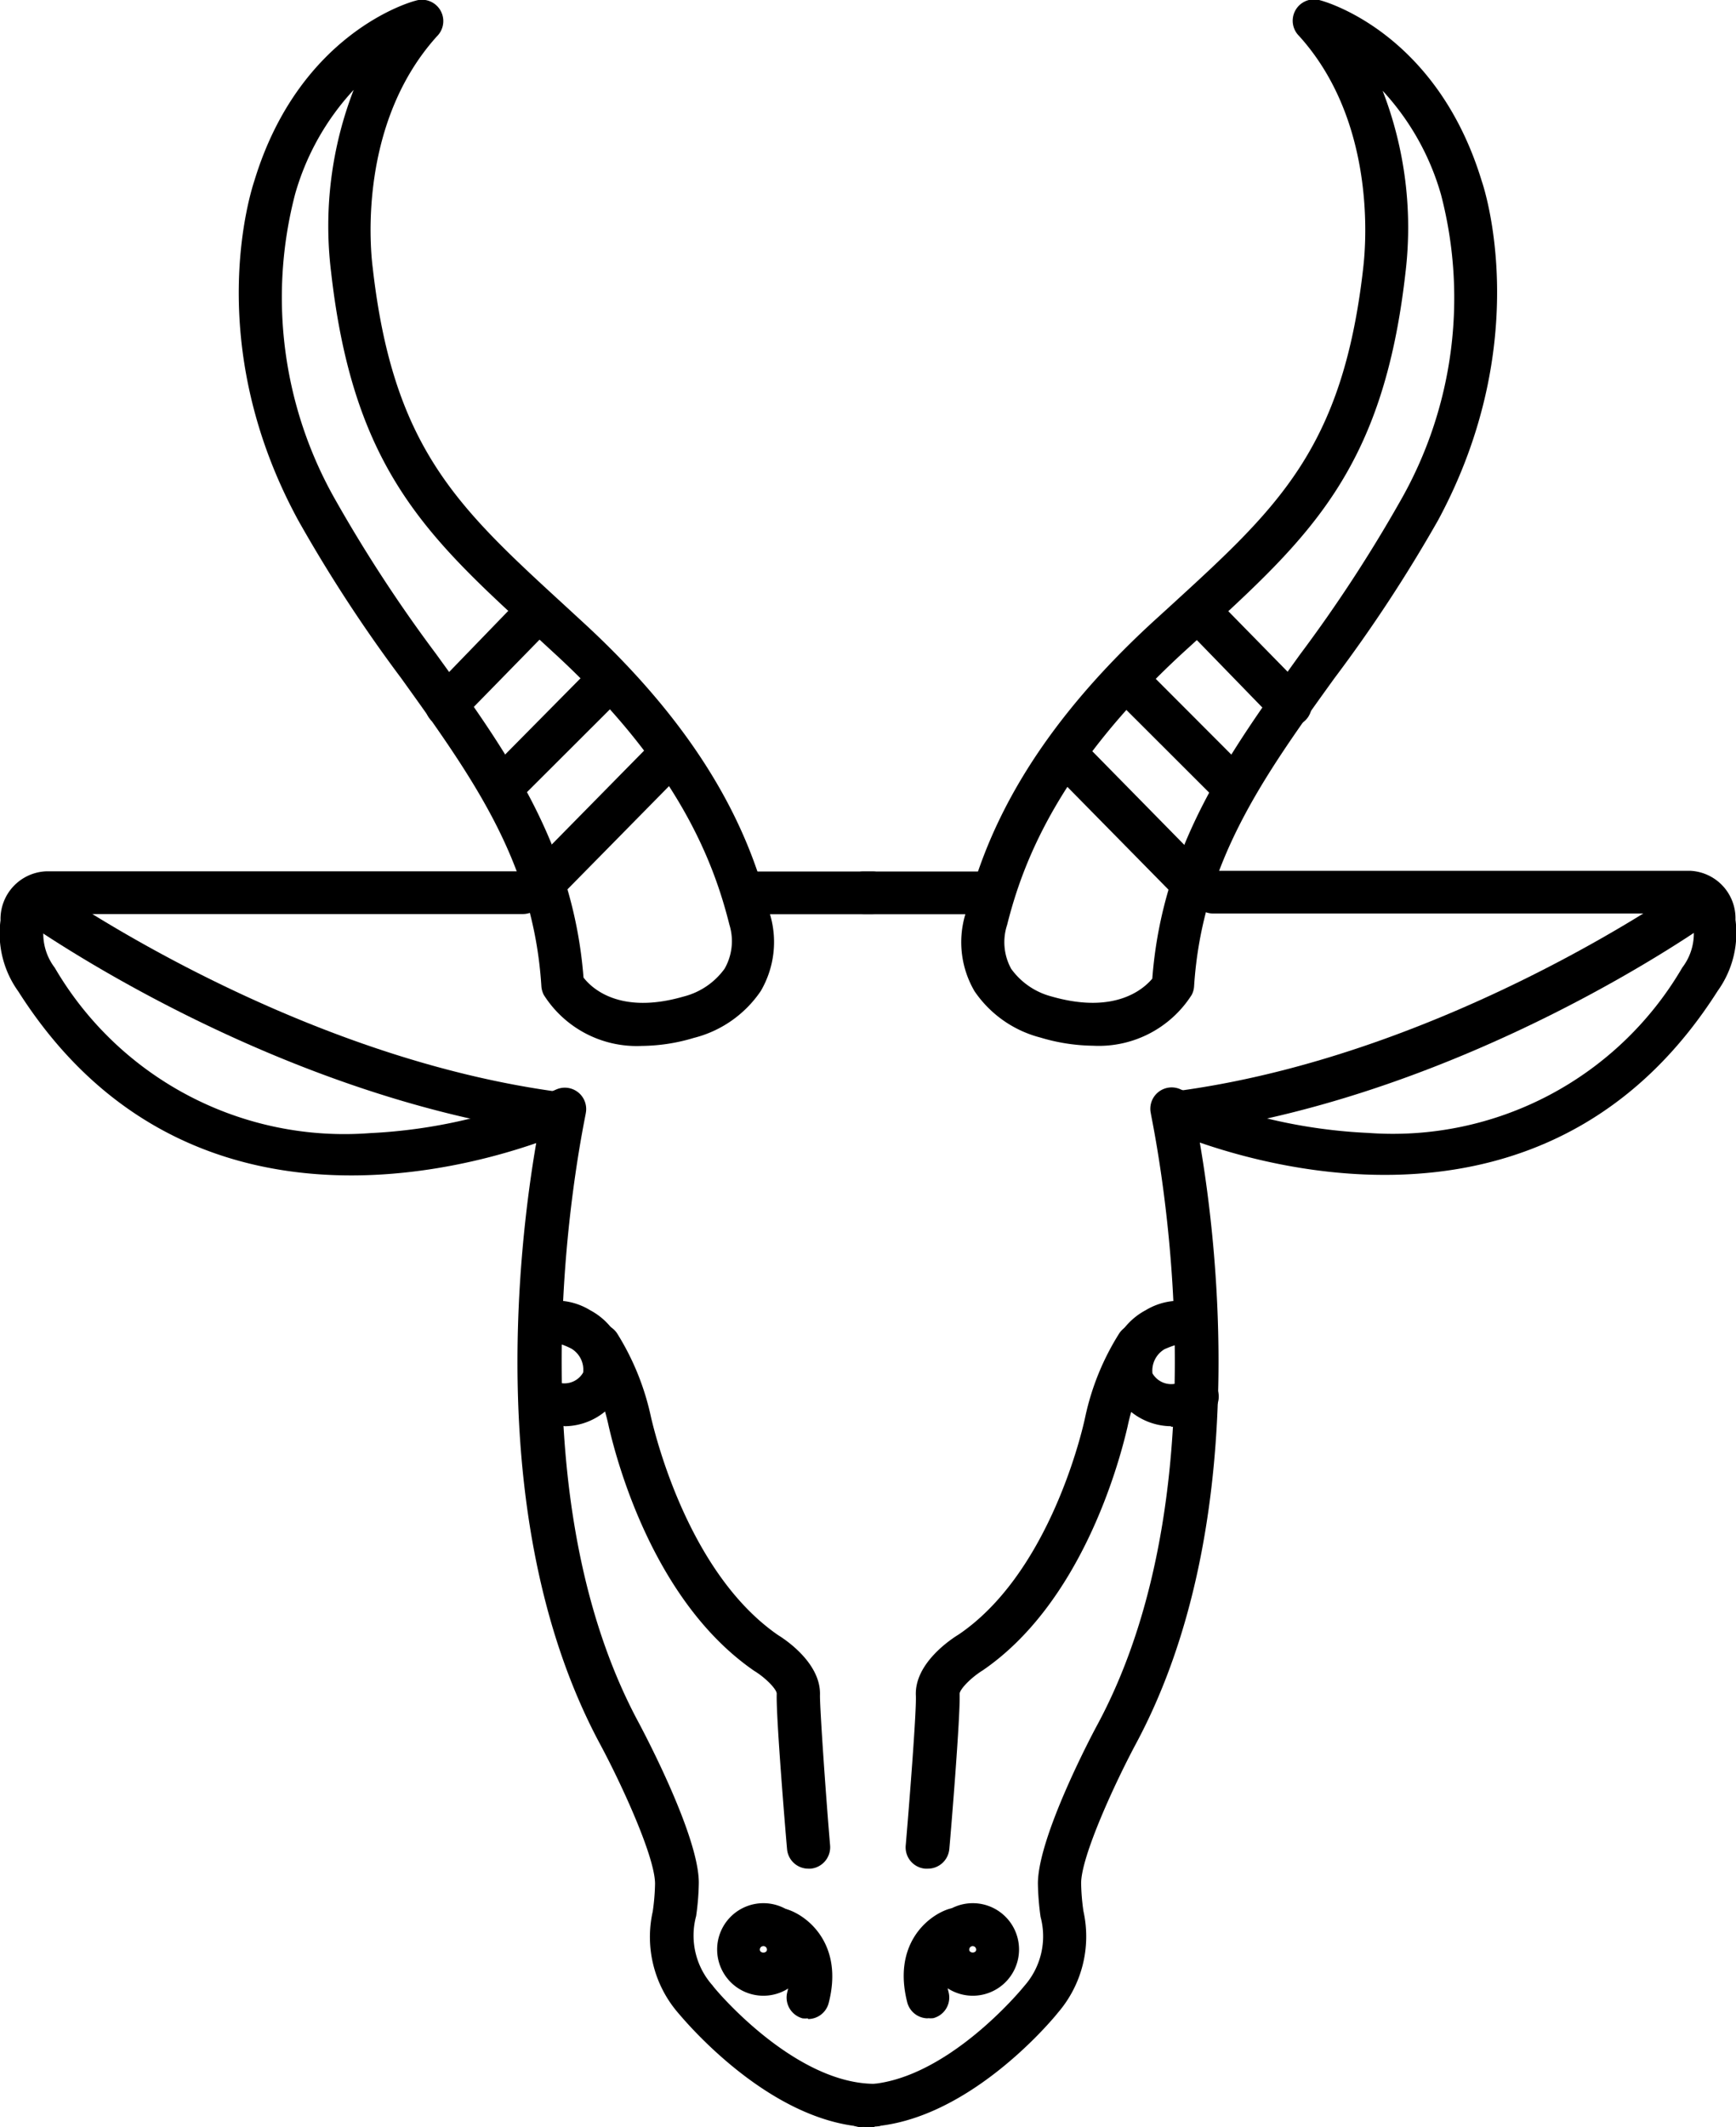 <svg xmlns="http://www.w3.org/2000/svg" xmlns:xlink="http://www.w3.org/1999/xlink" viewBox="0 0 97.58 119.53"><defs><style>.cls-1{fill:none;}.cls-2{clip-path:url(#clip-path);}</style><clipPath id="clip-path" transform="translate(0 -0.47)"><rect class="cls-1" y="0.24" width="97.92" height="120.72"/></clipPath></defs><title>Ресурс 57</title><g id="Слой_2" data-name="Слой 2"><g id="Слой_1-2" data-name="Слой 1"><g class="cls-2"><path d="M49.13,120c-5.74,0-10.77-6.15-11-6.41a6.53,6.53,0,0,1-1.44-5.71,12.28,12.28,0,0,0,.13-1.56c0-1.51-1.88-5.59-3.07-7.81-6.52-12.1-4.61-28-3.61-33.81-5.47,1.89-20.29,5.36-29.11-8.52a5.57,5.57,0,0,1-1-4,2.68,2.68,0,0,1,2.55-2.75H29.39a1.2,1.2,0,1,1,0,2.4H2.62a1.08,1.08,0,0,0-.16.52c0,.06,0,.11,0,.16A3.16,3.16,0,0,0,3,54.74l.08.11a18.85,18.85,0,0,0,17.72,9.29A29.63,29.63,0,0,0,31.24,61.7,1.2,1.2,0,0,1,32.93,63c0,.2-4.55,20.39,3,34.32.34.65,3.35,6.34,3.35,8.94a14.44,14.44,0,0,1-.15,1.87,4.21,4.21,0,0,0,.93,3.91c0,.05,4.52,5.52,9.11,5.52a1.2,1.2,0,1,1,0,2.4Zm0,0" transform="translate(0 -0.47)"/></g><path d="M30.93,64.12h-.17c-15.71-2.21-29-11.64-29.52-12a1.2,1.2,0,1,1,1.4-1.95c.13.09,13.35,9.48,28.45,11.61a1.2,1.2,0,0,1-.16,2.39Zm0,0" transform="translate(0 -0.47)"/><path d="M31.75,80.6a3.6,3.6,0,0,1-1.63-.39,3.35,3.35,0,0,1-.38-.22,1.2,1.2,0,0,1,1.31-2l.13.08a1.21,1.21,0,0,0,1.6-.48,1.38,1.38,0,0,0-.68-1.35c-.64-.32-1-.35-1.13-.29a1.2,1.2,0,0,1-1.16-2.1,3.66,3.66,0,0,1,3.36.24,3.8,3.8,0,0,1,1.89,2.37,3,3,0,0,1-.26,2.41,3.62,3.62,0,0,1-3.07,1.74Zm0,0" transform="translate(0 -0.47)"/><path d="M45.43,105.47a1.2,1.2,0,0,1-1.19-1.1c-.07-.76-.63-7.49-.58-8.73,0-.26-.66-.92-1.26-1.28-5.54-3.81-7.66-11.47-8.18-13.73a12.44,12.44,0,0,0-1.54-3.88,1.2,1.2,0,0,1,2-1.37,14.6,14.6,0,0,1,1.91,4.71c.34,1.46,2.26,8.89,7.15,12.26.36.22,2.43,1.57,2.35,3.39,0,.83.32,5.49.57,8.43a1.21,1.21,0,0,1-1.09,1.3Zm0,0" transform="translate(0 -0.47)"/><path d="M42.91,112.61a2.6,2.6,0,1,1,2.6-2.6,2.6,2.6,0,0,1-2.6,2.6Zm0-2.79a.2.2,0,0,0-.2.2c0,.22.4.22.4,0a.2.2,0,0,0-.2-.2Zm0,0" transform="translate(0 -0.47)"/><path d="M45.41,113.88a1.35,1.35,0,0,1-.3,0,1.21,1.21,0,0,1-.86-1.46c.46-1.77-.46-2.27-.75-2.38a1.21,1.21,0,0,1-.71-1.53,1.19,1.19,0,0,1,1.5-.74c1.16.39,3.13,2,2.29,5.25a1.2,1.2,0,0,1-1.16.9Zm0,0" transform="translate(0 -0.47)"/><path d="M36.08,59.24a6.18,6.18,0,0,1-5.51-2.86,1.25,1.25,0,0,1-.14-.5c-.44-7-3.89-11.74-7.87-17.29a81.73,81.73,0,0,1-5.79-8.87C11.26,19.61,14.18,11,14.3,10.62,16.83,2.31,23.1.57,23.36.51a1.2,1.2,0,0,1,1.2,2c-4.73,5.24-3.62,12.89-3.61,13C22.1,25.69,25.76,29,31.82,34.56l.89.82c7.51,6.88,9.63,12.69,10.57,16.46a5.45,5.45,0,0,1-.52,4.32A6.45,6.45,0,0,1,39,58.79a10.39,10.39,0,0,1-2.93.45ZM32.8,55.4c.43.56,2,2.11,5.61,1.07a4.08,4.08,0,0,0,2.32-1.57A3.12,3.12,0,0,0,41,52.43c-.87-3.47-2.84-8.83-9.87-15.28l-.89-.82c-6.25-5.71-10.38-9.48-11.63-20.58A21.2,21.2,0,0,1,19.88,5.52a14.37,14.37,0,0,0-3.29,5.85,23,23,0,0,0,2.28,17.22,80.86,80.86,0,0,0,5.63,8.61c4,5.52,7.72,10.74,8.3,18.21Zm0,0" transform="translate(0 -0.47)"/><path d="M31,50.83a1.18,1.18,0,0,1-.84-.34,1.2,1.2,0,0,1,0-1.7l6.18-6.28a1.2,1.2,0,1,1,1.71,1.68l-6.18,6.28a1.19,1.19,0,0,1-.86.36Zm0,0" transform="translate(0 -0.47)"/><path d="M28.31,45.81a1.2,1.2,0,0,1-.85-2L33,38.21a1.2,1.2,0,0,1,1.7,1.7l-5.55,5.54a1.2,1.2,0,0,1-.85.35Zm0,0" transform="translate(0 -0.47)"/><path d="M25.06,41.31a1.2,1.2,0,0,1-.86-2L29,34.35A1.2,1.2,0,1,1,30.73,36l-4.81,4.92a1.2,1.2,0,0,1-.86.36Zm0,0" transform="translate(0 -0.47)"/><path d="M49.06,51.84H41.81a1.2,1.2,0,1,1,0-2.4h7.25a1.2,1.2,0,1,1,0,2.4Zm0,0" transform="translate(0 -0.47)"/><path d="M48.45,120a1.2,1.2,0,0,1,0-2.4c4.61,0,9.07-5.46,9.11-5.52a4.21,4.21,0,0,0,.93-3.9,15.19,15.19,0,0,1-.15-1.87c0-2.6,3-8.3,3.35-8.94,7.52-14,3-34.12,3-34.33a1.2,1.2,0,0,1,1.69-1.35,29.85,29.85,0,0,0,10.54,2.44,18.83,18.83,0,0,0,17.64-9.29l.08-.11a3.15,3.15,0,0,0,.54-2.24,1.15,1.15,0,0,1,0-.16,1.07,1.07,0,0,0-.16-.53H68.19a1.2,1.2,0,0,1,0-2.4H95a2.67,2.67,0,0,1,2.55,2.75,5.57,5.57,0,0,1-1,4c-8.82,13.88-23.64,10.41-29.11,8.52,1,5.78,2.91,21.71-3.61,33.82-1.18,2.21-3.06,6.3-3.06,7.8a12.34,12.34,0,0,0,.13,1.57,6.56,6.56,0,0,1-1.44,5.71c-.21.27-5.24,6.41-11,6.41Zm0,0" transform="translate(0 -0.47)"/><path d="M66.66,64.12a1.2,1.2,0,0,1-.16-2.39C81.62,59.6,94.81,50.22,94.94,50.12a1.2,1.2,0,0,1,1.4,2c-.56.4-13.82,9.83-29.52,12Zm0,0" transform="translate(0 -0.47)"/><path d="M65.83,80.61a3.64,3.64,0,0,1-3.07-1.74,3,3,0,0,1-.25-2.41,3.8,3.8,0,0,1,1.89-2.37,3.67,3.67,0,0,1,3.36-.23A1.2,1.2,0,0,1,66.6,76c-.12-.07-.5,0-1.14.28a1.4,1.4,0,0,0-.68,1.36,1.22,1.22,0,0,0,1.59.48l.16-.09a1.2,1.2,0,1,1,1.29,2,3.35,3.35,0,0,1-.39.22,3.59,3.59,0,0,1-1.61.39Zm0,0" transform="translate(0 -0.47)"/><path d="M52.15,105.47H52a1.2,1.2,0,0,1-1.09-1.3c.24-2.82.61-7.61.57-8.43-.08-1.82,2-3.18,2.41-3.43C58.77,89,60.69,81.55,61,80.09a14.46,14.46,0,0,1,1.92-4.71,1.2,1.2,0,0,1,2,1.37,12.37,12.37,0,0,0-1.54,3.88c-.52,2.26-2.65,9.93-8.13,13.69-.71.44-1.3,1.08-1.31,1.32.05,1.24-.51,8-.58,8.73a1.21,1.21,0,0,1-1.2,1.1Zm0,0" transform="translate(0 -0.47)"/><path d="M54.68,112.61a2.6,2.6,0,1,1,2.6-2.6,2.6,2.6,0,0,1-2.6,2.6Zm0-2.79a.2.2,0,0,0-.2.2c0,.21.39.22.39,0a.2.2,0,0,0-.2-.2Zm0,0" transform="translate(0 -0.47)"/><path d="M52.17,113.88A1.2,1.2,0,0,1,51,113c-.84-3.27,1.13-4.86,2.29-5.25a1.2,1.2,0,0,1,.78,2.27c-.3.12-1.2.63-.75,2.39a1.2,1.2,0,0,1-.86,1.46,1.37,1.37,0,0,1-.3,0Zm0,0" transform="translate(0 -0.47)"/><path d="M61.48,59.23a10.67,10.67,0,0,1-3-.46,6.42,6.42,0,0,1-3.7-2.6,5.45,5.45,0,0,1-.52-4.32c.95-3.77,3.07-9.58,10.57-16.46l.9-.82C71.82,29,75.48,25.7,76.63,15.49c0-.12,1.1-7.8-3.61-13a1.2,1.2,0,0,1,1.2-2c.26.07,6.53,1.8,9.07,10.16.11.31,3,8.94-2.46,19.06A82.67,82.67,0,0,1,75,38.59c-4,5.55-7.43,10.34-7.88,17.29a1.17,1.17,0,0,1-.14.5,6.19,6.19,0,0,1-5.53,2.85ZM77.71,5.55A21.29,21.29,0,0,1,79,15.8c-1.25,11.06-5.37,14.83-11.62,20.54l-.9.82c-7,6.45-9,11.81-9.87,15.28a3.1,3.1,0,0,0,.23,2.47,4.06,4.06,0,0,0,2.26,1.55c3.65,1.05,5.24-.49,5.67-1,.57-7.47,4.33-12.69,8.3-18.21a80.79,80.79,0,0,0,5.63-8.61A23,23,0,0,0,81,11.41a14.41,14.41,0,0,0-3.3-5.86Zm0,0" transform="translate(0 -0.47)"/><path d="M66.55,50.83a1.2,1.2,0,0,1-.86-.36l-6.18-6.28a1.2,1.2,0,0,1,1.72-1.68l6.17,6.28a1.2,1.2,0,0,1-.85,2Zm0,0" transform="translate(0 -0.47)"/><path d="M69.27,45.81a1.2,1.2,0,0,1-.85-.35l-5.55-5.54a1.2,1.2,0,0,1,1.7-1.7l5.54,5.55a1.2,1.2,0,0,1-.85,2Zm0,0" transform="translate(0 -0.47)"/><path d="M72.52,41.31a1.21,1.21,0,0,1-.86-.36L66.85,36a1.2,1.2,0,1,1,1.71-1.68l4.82,4.92a1.2,1.2,0,0,1,0,1.7,1.19,1.19,0,0,1-.84.34Zm0,0" transform="translate(0 -0.47)"/><path d="M55.77,51.84H48.52a1.2,1.2,0,1,1,0-2.4h7.25a1.2,1.2,0,1,1,0,2.4Zm0,0" transform="translate(0 -0.47)"/></g></g></svg>